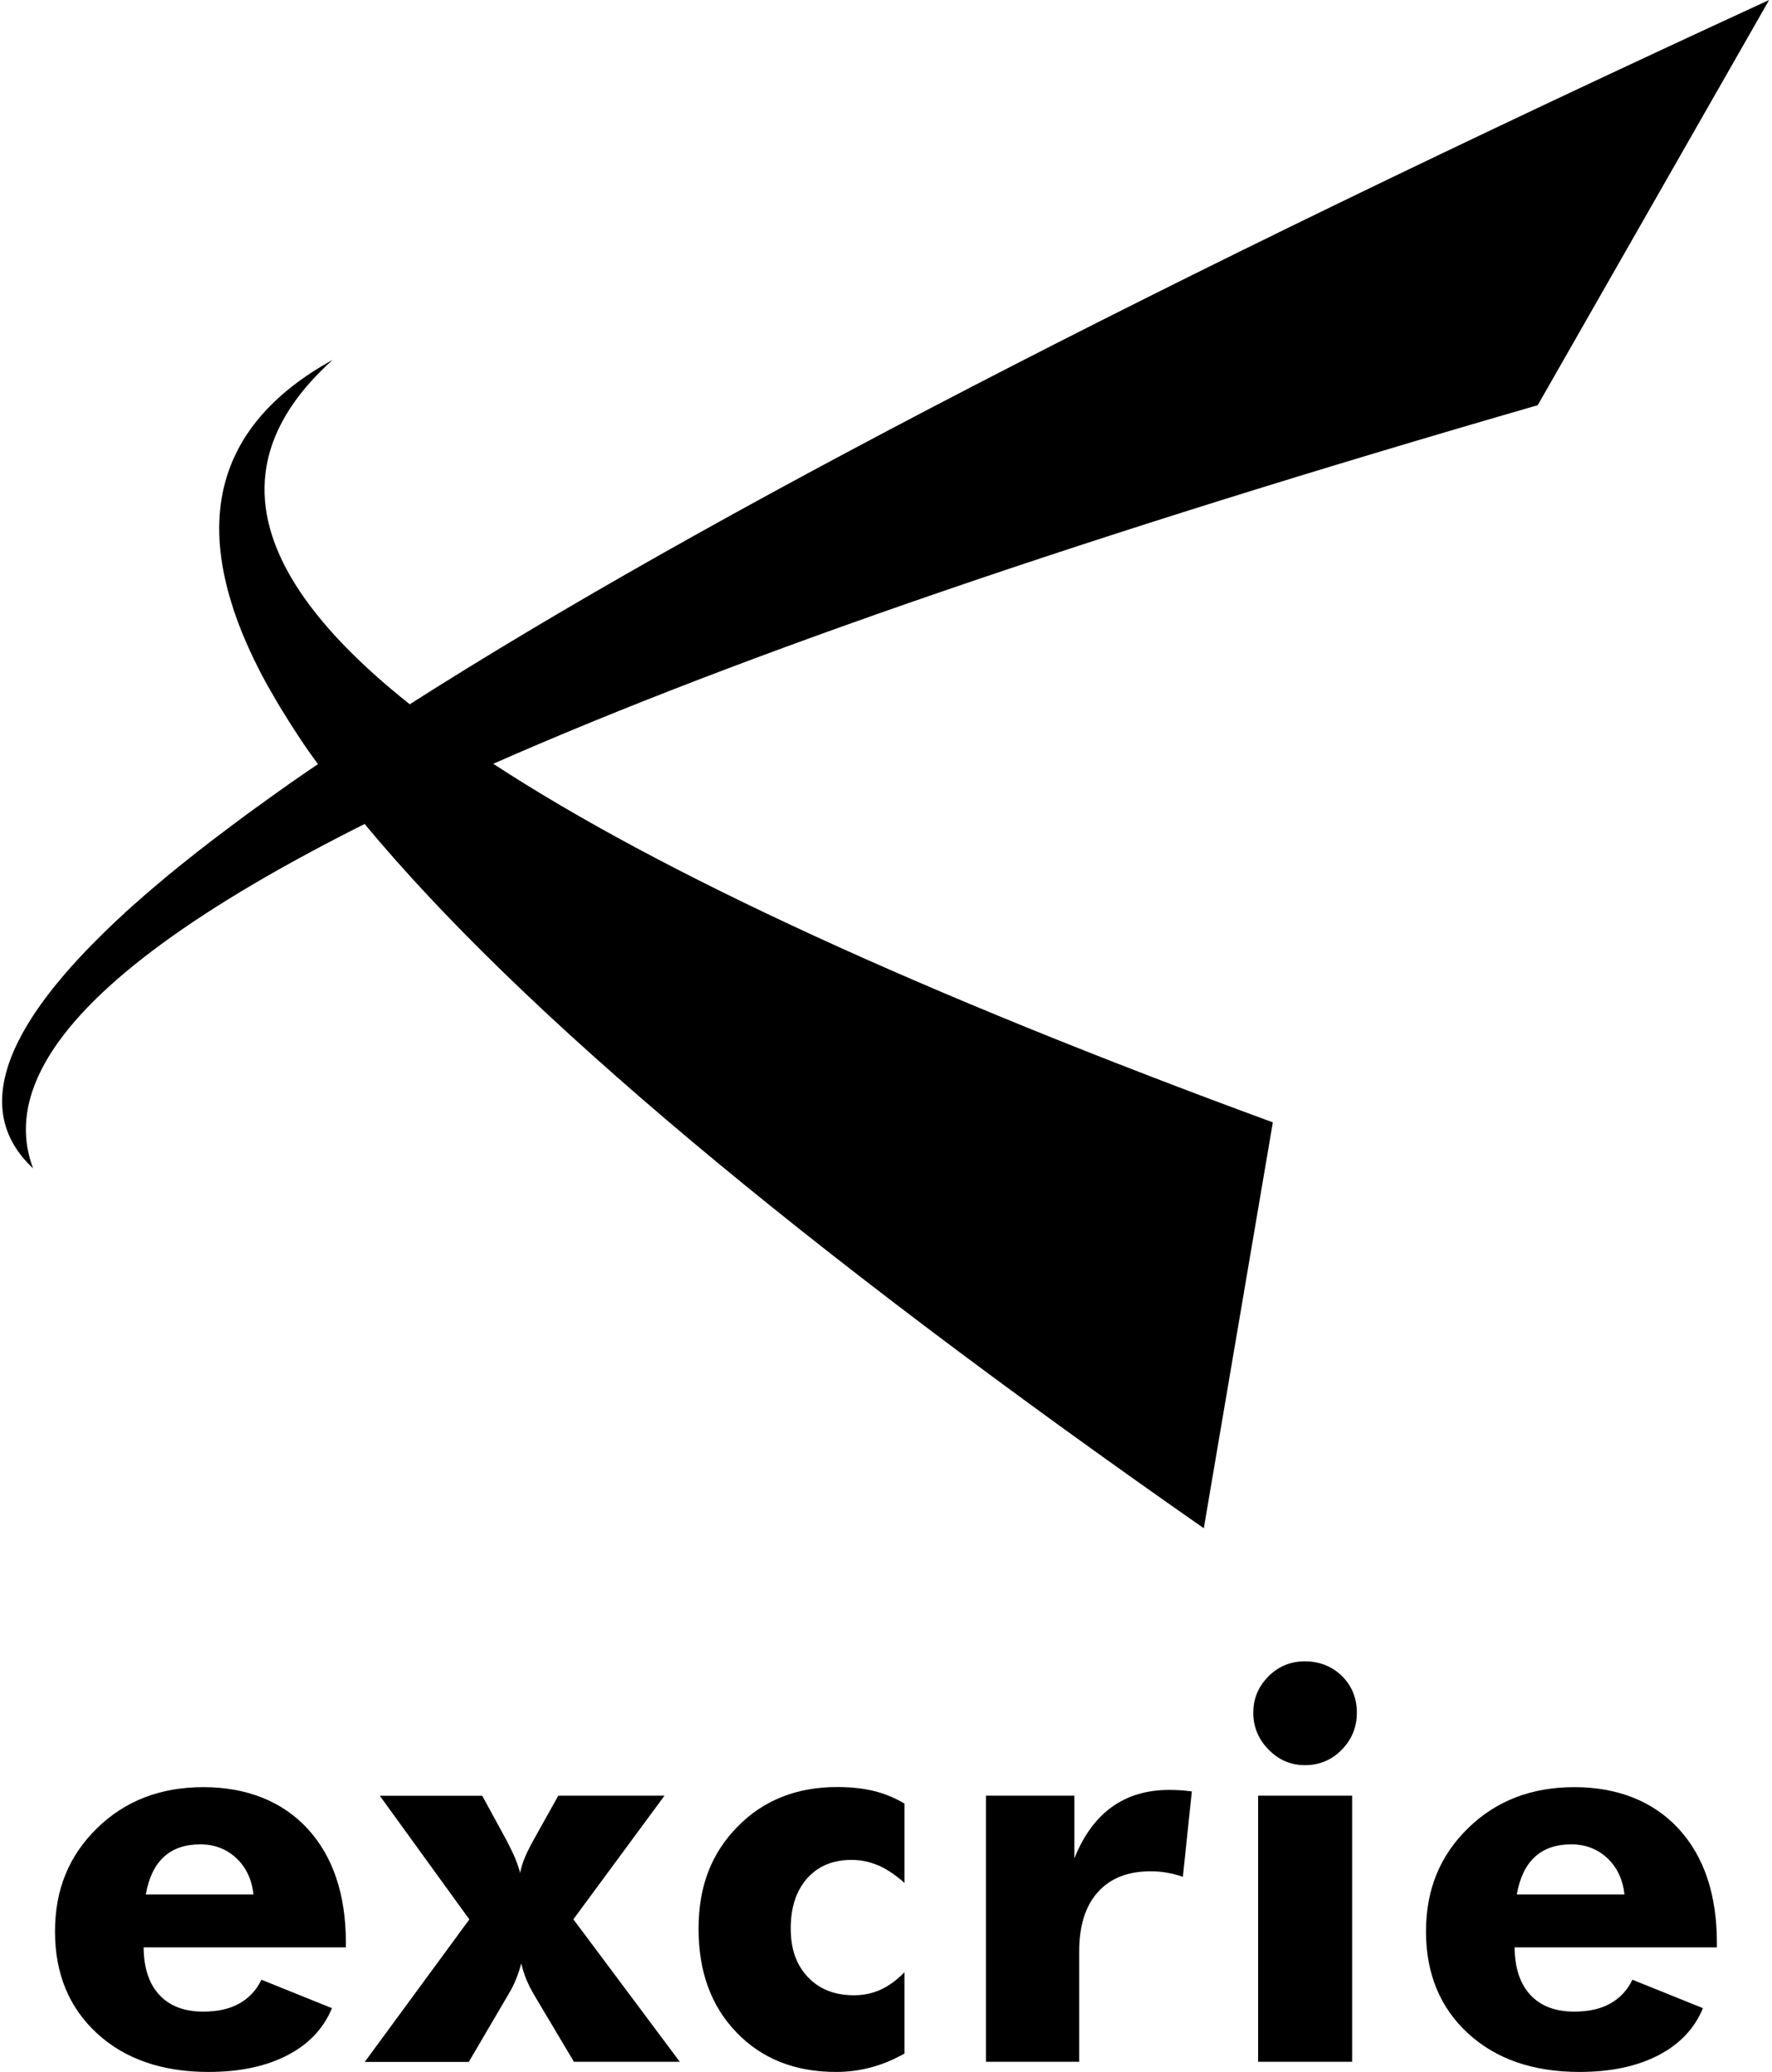 <?xml version="1.0" encoding="UTF-8"?>
<svg id="_レイヤー_2" data-name="レイヤー 2" xmlns="http://www.w3.org/2000/svg" viewBox="0 0 154 180">
  <defs>
    <style>
      .cls-1 {
        fill: none;
      }

      .cls-1, .cls-2 {
        stroke-width: 0px;
      }
    </style>
  </defs>
  <g id="_画像" data-name="画像">
    <g>
      <g>
        <path class="cls-2" d="m153.75,0C100.52,24.51,61.15,44.9,35.61,61.18c-9.07-7.2-13.27-13.89-12.54-20.05.41-3.45,2.36-6.74,5.84-9.87-5.25,2.9-8.4,6.6-9.46,11.1-.6,2.54-.52,5.33.21,8.37h0c.16.67.36,1.36.59,2.06,0,0,0,.02,0,.03.07.21.14.42.22.63.01.03.02.06.03.1.07.2.14.39.22.59.02.05.03.09.05.14.07.19.15.38.22.56.02.06.05.12.07.18.07.18.15.36.23.54.03.07.06.14.09.21.08.17.15.35.23.52.04.08.07.16.11.24.08.17.16.34.24.51.04.09.08.17.12.26.08.17.16.33.25.5.05.09.09.19.14.28.08.16.17.33.25.49.05.1.1.2.16.3.09.16.17.32.26.48.06.11.12.21.18.32.09.16.18.31.27.47.06.11.13.22.19.33.09.16.18.31.27.47.07.12.14.23.21.35.09.15.18.31.28.46.07.12.15.24.23.37.09.15.19.3.28.45.08.13.16.26.24.38.1.15.19.3.29.45.09.13.18.27.26.4.1.15.19.29.29.44.09.14.19.28.28.42.1.14.2.29.3.43.1.14.2.29.3.43.2.28.42.57.62.86-.42.29-.85.58-1.26.86-.21.14-.42.29-.62.43-.21.14-.41.29-.62.43-.2.14-.4.28-.59.42-.21.15-.41.29-.62.44-.19.13-.37.27-.56.4-.21.15-.41.3-.62.45-.18.13-.35.26-.53.38-.21.15-.41.3-.62.45-.17.12-.33.24-.5.37-.21.15-.41.31-.62.46-.16.12-.31.23-.47.35-.21.16-.41.31-.62.47-.15.11-.29.22-.44.33-.21.16-.41.32-.62.47-.14.11-.27.21-.41.32-.21.16-.41.32-.62.48-.13.1-.25.2-.38.3-.21.16-.41.33-.62.49-.12.09-.23.19-.35.28-.21.17-.41.33-.62.5-.11.09-.21.17-.32.26-.21.17-.41.34-.62.51-.1.08-.19.16-.28.24-.21.18-.42.35-.62.52-.08.07-.16.14-.25.21-.21.18-.42.36-.63.54-.07.06-.14.12-.2.18-.22.19-.43.38-.64.56-.05.05-.11.1-.16.14-.22.2-.44.4-.66.59-.04.03-.07.06-.1.1-.23.21-.46.42-.68.63-.01,0-.02.02-.03.03-.75.7-1.45,1.39-2.11,2.06h0c-2.99,3.04-5.12,5.83-6.4,8.37-2.27,4.5-1.85,8.2,1.26,11.1-1.18-3.12-.7-6.41,1.45-9.87,3.83-6.16,12.96-12.84,27.36-20.05,13.51,16.28,37.81,36.67,72.93,61.18l6-35.26c-30.6-11.24-53.17-21.62-67.75-31.15,21.62-9.53,51.87-19.91,90.77-31.15L153.75,0Z"/>
        <g>
          <path class="cls-2" d="m12.48,169.17c.02,1.79.47,3.16,1.37,4.13.9.97,2.17,1.45,3.82,1.45,1.24,0,2.28-.23,3.12-.7.85-.47,1.49-1.16,1.93-2.07l6.13,2.47c-.73,1.77-2.03,3.14-3.89,4.1-1.86.96-4.14,1.44-6.84,1.44-4.03,0-7.26-1.12-9.69-3.35-2.43-2.24-3.65-5.19-3.65-8.85s1.22-6.59,3.65-8.97c2.43-2.38,5.51-3.57,9.24-3.57s6.85,1.21,9.07,3.62c2.21,2.41,3.32,5.72,3.32,9.91v.39H12.48Zm8.05-7.76c-.85-.79-1.89-1.19-3.12-1.19-1.33,0-2.38.36-3.17,1.09-.79.72-1.31,1.81-1.57,3.26h9.36c-.15-1.31-.65-2.37-1.5-3.16Z"/>
          <path class="cls-2" d="m44.81,161.53c.17.41.3.8.39,1.17.08-.38.19-.77.34-1.16.15-.39.41-.93.78-1.61l2.2-3.94h9.23l-7.92,10.74,9.25,12.38h-9.2l-3.46-5.81c-.27-.46-.5-.92-.69-1.37-.18-.46-.33-.92-.43-1.37-.12.47-.27.93-.46,1.39-.18.45-.41.9-.69,1.36l-3.41,5.81h-9.04l9.09-12.38-7.78-10.74h8.9l2.15,3.94c.34.66.59,1.19.76,1.6Z"/>
          <path class="cls-2" d="m76.32,162.05c-.73-.32-1.5-.48-2.31-.48-1.62,0-2.9.53-3.86,1.6-.95,1.07-1.43,2.52-1.43,4.35s.5,3.18,1.49,4.23,2.33,1.58,4.01,1.58c.82,0,1.6-.16,2.32-.49.72-.33,1.42-.84,2.07-1.52v7.07c-.98.55-1.95.95-2.93,1.21-.98.26-1.98.39-3.02.39-3.56,0-6.44-1.14-8.64-3.42-2.21-2.28-3.31-5.28-3.31-9.01s1.13-6.57,3.38-8.87c2.25-2.3,5.14-3.45,8.66-3.45,1.18,0,2.24.11,3.18.34.95.23,1.84.6,2.68,1.1v6.89c-.79-.7-1.56-1.21-2.29-1.53Z"/>
          <path class="cls-2" d="m85.68,155.99h7.69v5.45c.79-1.98,1.88-3.47,3.25-4.46,1.37-.99,3.04-1.49,4.99-1.49.32,0,.64.01.97.03.33.02.66.06,1,.1l-.78,7.42c-.49-.17-.97-.29-1.44-.37-.47-.08-.93-.11-1.37-.11-1.98,0-3.51.61-4.59,1.82-1.08,1.21-1.61,2.93-1.61,5.16v9.57h-8.1v-23.12Z"/>
          <path class="cls-2" d="m110.24,145.62c.88-.87,1.93-1.3,3.17-1.3s2.35.43,3.22,1.28c.86.86,1.29,1.92,1.29,3.18s-.44,2.34-1.32,3.23c-.88.89-1.94,1.33-3.19,1.33s-2.27-.45-3.16-1.35c-.88-.9-1.33-1.97-1.33-3.2s.44-2.29,1.32-3.16Zm-.9,10.37h8.17v23.12h-8.17v-23.12Z"/>
          <path class="cls-2" d="m131.63,169.17c.02,1.79.47,3.16,1.37,4.13.9.97,2.17,1.45,3.82,1.45,1.24,0,2.28-.23,3.12-.7.85-.47,1.49-1.16,1.93-2.07l6.13,2.47c-.73,1.77-2.03,3.14-3.89,4.1-1.86.96-4.14,1.44-6.84,1.44-4.03,0-7.26-1.12-9.69-3.35-2.43-2.24-3.65-5.19-3.65-8.85s1.22-6.59,3.65-8.97c2.43-2.38,5.51-3.57,9.24-3.57s6.85,1.21,9.07,3.62c2.21,2.41,3.32,5.72,3.32,9.91v.39h-17.58Zm8.05-7.76c-.85-.79-1.89-1.19-3.12-1.19-1.33,0-2.38.36-3.17,1.09-.79.72-1.31,1.81-1.57,3.26h9.36c-.15-1.31-.65-2.37-1.5-3.16Z"/>
        </g>
      </g>
      <rect class="cls-1" width="154" height="180"/>
    </g>
  </g>
</svg>